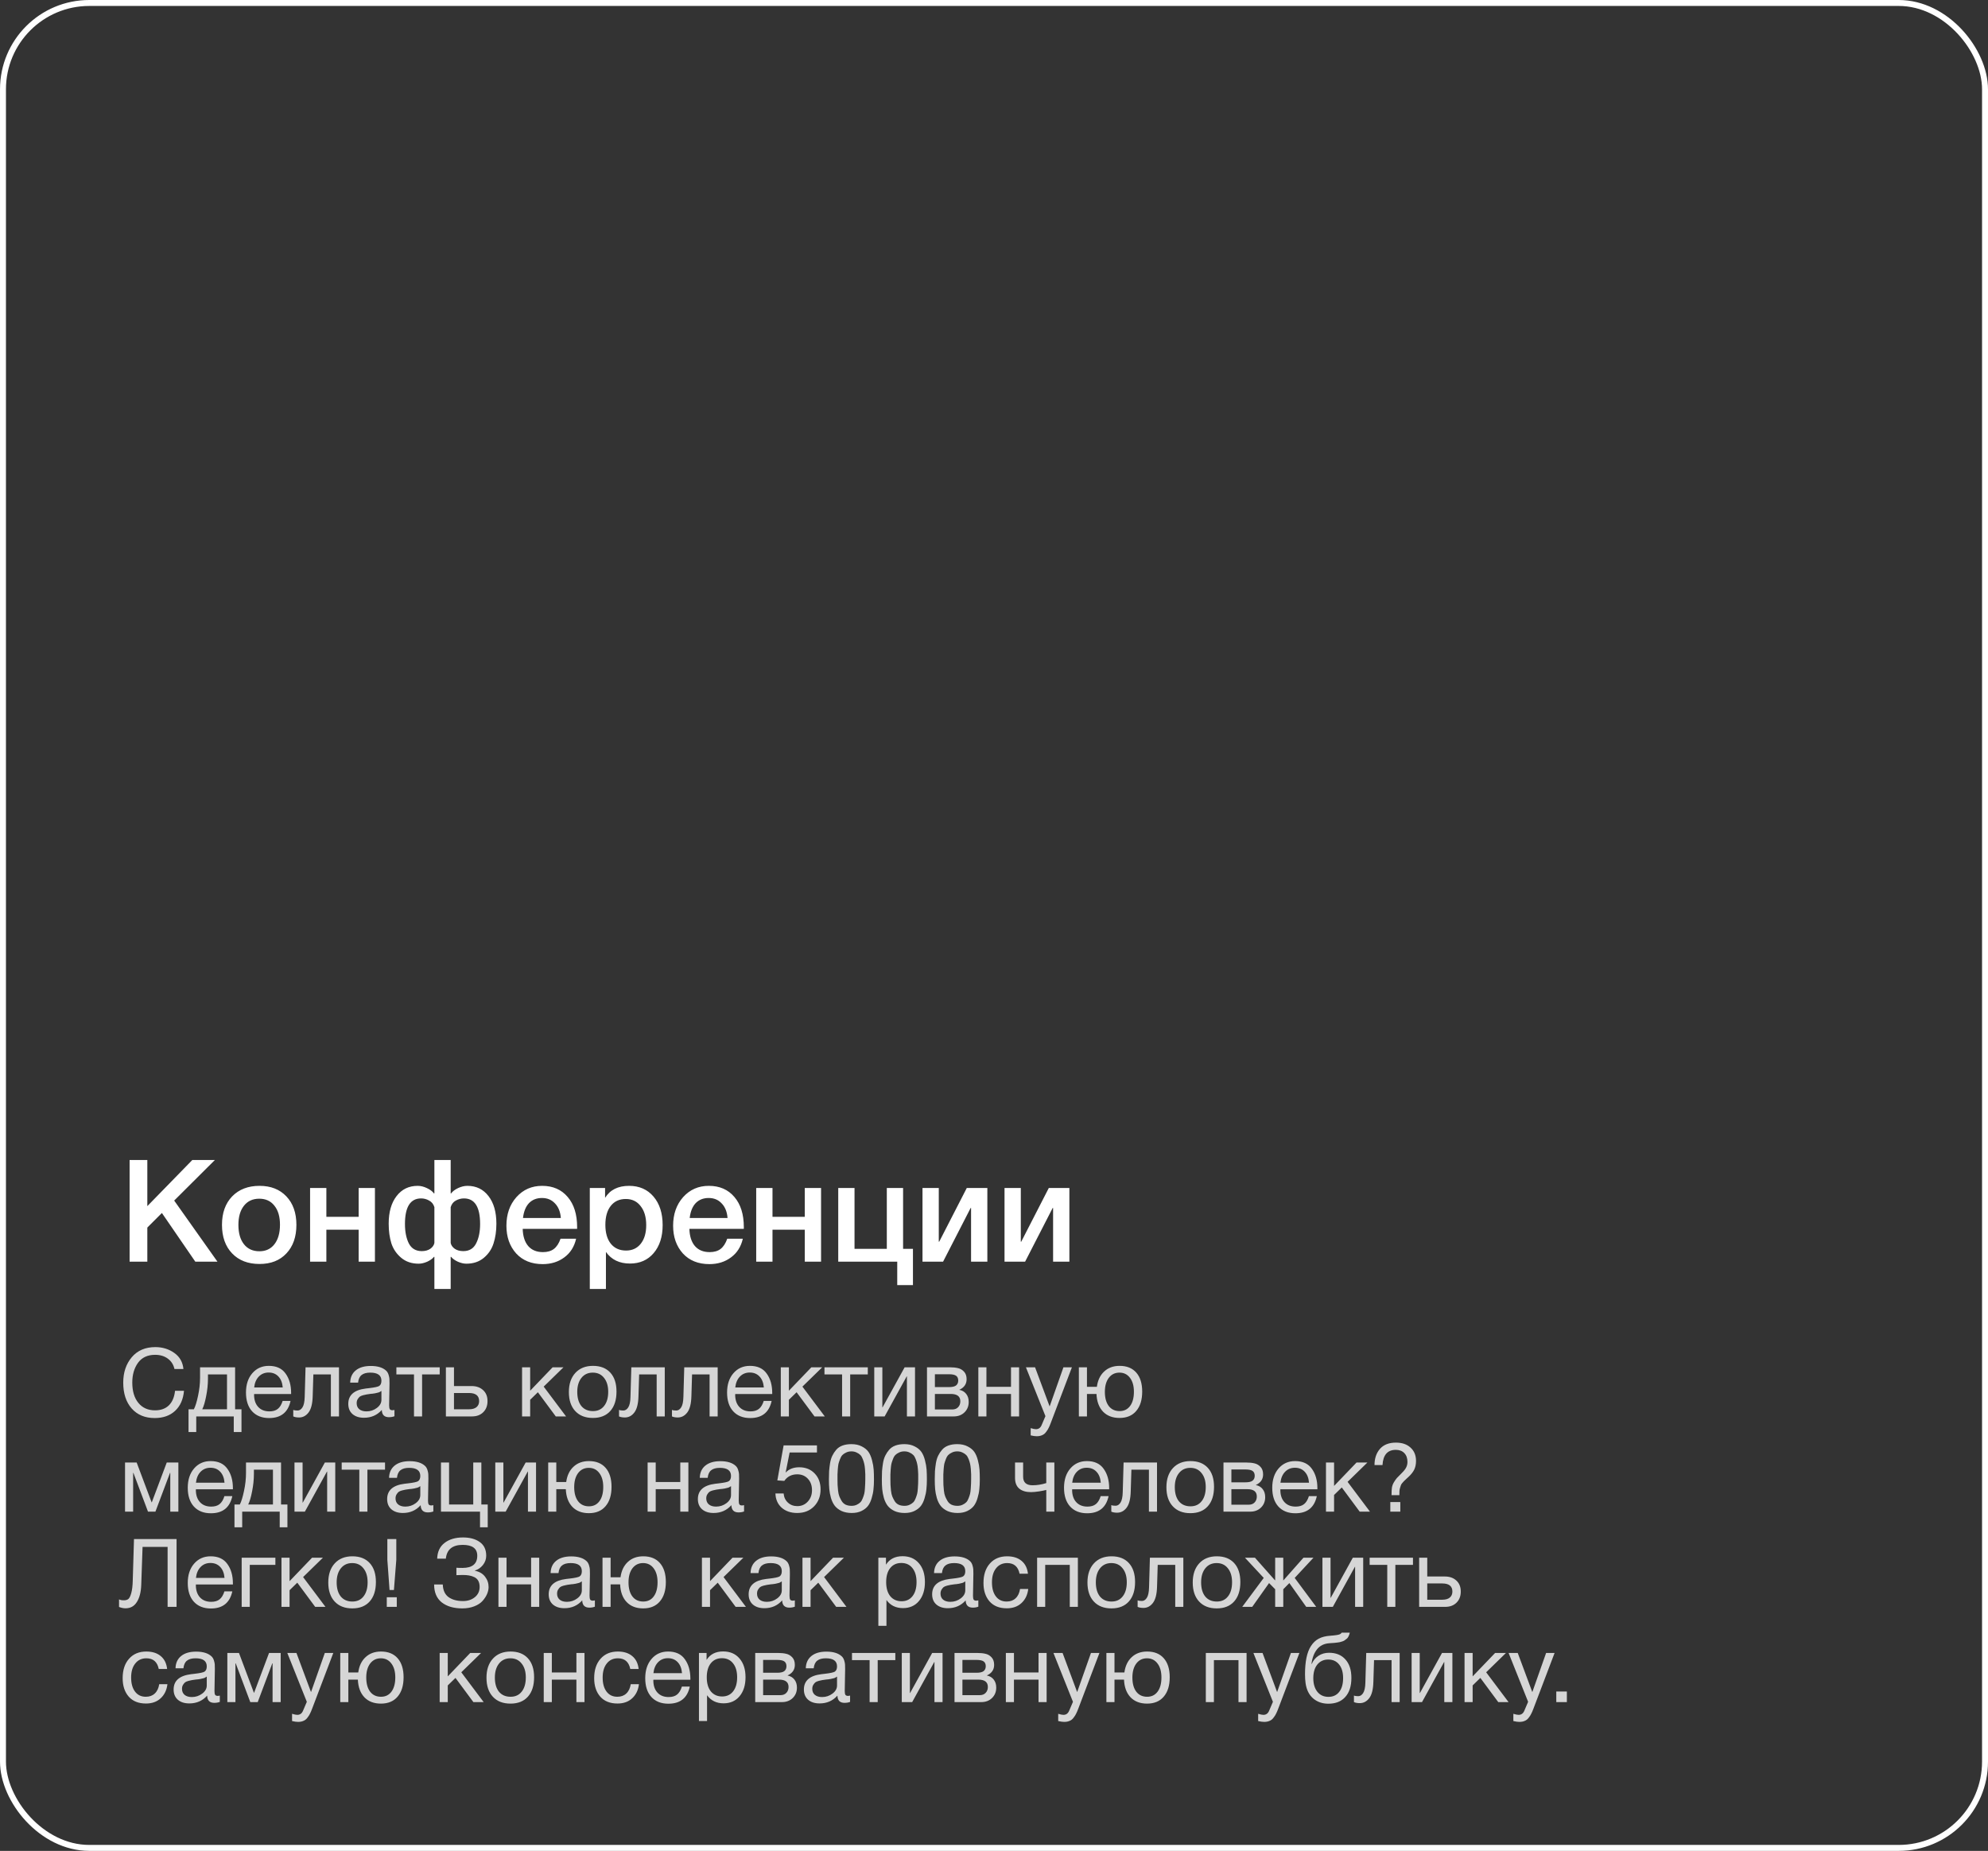 <?xml version="1.0" encoding="UTF-8"?> <svg xmlns="http://www.w3.org/2000/svg" width="334" height="311" viewBox="0 0 334 311" fill="none"><rect x="0" y="0" width="334" height="311" fill="#333333" stroke="none"/><rect x="0.5" y="0.5" width="333" height="310" rx="14.5" stroke="white"></rect><path d="M36.104 194.912L29.264 201.728L36.536 212H32.816L27.2 203.816L24.752 206.264V212H21.776V194.912H24.752V202.664L32.312 194.912H36.104ZM43.606 199.256C45.494 199.256 46.998 199.848 48.118 201.032C49.238 202.216 49.798 203.808 49.798 205.808C49.798 207.824 49.238 209.424 48.118 210.608C47.014 211.792 45.51 212.384 43.606 212.384C41.67 212.384 40.134 211.792 38.998 210.608C37.862 209.424 37.294 207.824 37.294 205.808C37.294 203.808 37.862 202.216 38.998 201.032C40.15 199.848 41.686 199.256 43.606 199.256ZM46.102 202.592C45.494 201.808 44.646 201.416 43.558 201.416C42.47 201.416 41.614 201.808 40.99 202.592C40.366 203.376 40.054 204.448 40.054 205.808C40.054 207.2 40.366 208.288 40.99 209.072C41.614 209.856 42.478 210.248 43.582 210.248C44.654 210.248 45.494 209.856 46.102 209.072C46.726 208.272 47.038 207.176 47.038 205.784C47.038 204.424 46.726 203.36 46.102 202.592ZM54.832 212H52.096V199.616H54.832V204.464H60.256V199.616H62.992V212H60.256V206.624H54.832V212ZM83.397 205.616C83.397 206.848 83.237 207.952 82.918 208.928C82.614 209.888 82.07 210.696 81.285 211.352C80.501 212.008 79.525 212.336 78.358 212.336C77.909 212.336 77.43 212.224 76.918 212C76.406 211.76 76.029 211.488 75.79 211.184H75.718V216.584H72.981V211.184H72.909C72.669 211.488 72.293 211.76 71.781 212C71.269 212.224 70.79 212.336 70.341 212.336C69.174 212.336 68.198 212.008 67.413 211.352C66.629 210.696 66.078 209.888 65.757 208.928C65.454 207.952 65.302 206.848 65.302 205.616C65.302 203.664 65.742 202.12 66.621 200.984C67.501 199.832 68.686 199.256 70.174 199.256C70.686 199.256 71.206 199.384 71.734 199.64C72.278 199.896 72.669 200.192 72.909 200.528H72.981V194.912H75.718V200.528H75.79C76.029 200.192 76.413 199.896 76.942 199.64C77.486 199.384 78.013 199.256 78.525 199.256C80.013 199.256 81.198 199.832 82.078 200.984C82.957 202.12 83.397 203.664 83.397 205.616ZM80.662 205.664C80.662 202.8 79.757 201.368 77.95 201.368C77.469 201.368 77.013 201.488 76.582 201.728C76.165 201.952 75.877 202.32 75.718 202.832V208.856C75.797 209.24 76.029 209.568 76.413 209.84C76.797 210.096 77.269 210.224 77.829 210.224C78.838 210.224 79.558 209.792 79.99 208.928C80.438 208.064 80.662 206.976 80.662 205.664ZM72.981 208.856V202.832C72.822 202.32 72.525 201.952 72.094 201.728C71.677 201.488 71.23 201.368 70.749 201.368C68.942 201.368 68.037 202.8 68.037 205.664C68.037 206.976 68.254 208.064 68.686 208.928C69.133 209.792 69.862 210.224 70.87 210.224C71.43 210.224 71.901 210.096 72.285 209.84C72.669 209.568 72.901 209.24 72.981 208.856ZM96.794 208.136C96.49 209.48 95.826 210.528 94.802 211.28C93.794 212.032 92.586 212.408 91.178 212.408C89.306 212.408 87.818 211.808 86.714 210.608C85.626 209.392 85.082 207.84 85.082 205.952C85.082 204.016 85.642 202.416 86.762 201.152C87.898 199.888 89.338 199.256 91.082 199.256C92.89 199.256 94.322 199.88 95.378 201.128C96.434 202.36 96.962 204.048 96.962 206.192V206.48H87.818C87.85 207.728 88.162 208.696 88.754 209.384C89.346 210.056 90.17 210.392 91.226 210.392C91.978 210.392 92.586 210.216 93.05 209.864C93.53 209.496 93.906 208.92 94.178 208.136H96.794ZM94.226 204.656C94.146 203.616 93.818 202.8 93.242 202.208C92.682 201.6 91.954 201.296 91.058 201.296C90.162 201.296 89.434 201.584 88.874 202.16C88.33 202.736 87.994 203.568 87.866 204.656H94.226ZM101.658 199.616V201.272C102.49 199.928 103.834 199.256 105.69 199.256C107.402 199.256 108.77 199.856 109.794 201.056C110.818 202.256 111.33 203.856 111.33 205.856C111.33 207.808 110.826 209.376 109.818 210.56C108.826 211.728 107.498 212.312 105.834 212.312C104.074 212.312 102.73 211.664 101.802 210.368V216.584H99.09V199.616H101.658ZM105.138 201.464C104.066 201.464 103.226 201.848 102.618 202.616C102.01 203.384 101.706 204.448 101.706 205.808C101.706 207.152 102.01 208.208 102.618 208.976C103.242 209.744 104.098 210.128 105.186 210.128C106.226 210.128 107.05 209.744 107.658 208.976C108.266 208.208 108.57 207.168 108.57 205.856C108.57 204.512 108.258 203.448 107.634 202.664C107.026 201.864 106.194 201.464 105.138 201.464ZM124.801 208.136C124.497 209.48 123.833 210.528 122.809 211.28C121.801 212.032 120.593 212.408 119.185 212.408C117.313 212.408 115.825 211.808 114.721 210.608C113.633 209.392 113.089 207.84 113.089 205.952C113.089 204.016 113.649 202.416 114.769 201.152C115.905 199.888 117.345 199.256 119.089 199.256C120.897 199.256 122.329 199.88 123.385 201.128C124.441 202.36 124.969 204.048 124.969 206.192V206.48H115.825C115.857 207.728 116.169 208.696 116.761 209.384C117.353 210.056 118.177 210.392 119.233 210.392C119.985 210.392 120.593 210.216 121.057 209.864C121.537 209.496 121.913 208.92 122.185 208.136H124.801ZM122.233 204.656C122.153 203.616 121.825 202.8 121.249 202.208C120.689 201.6 119.961 201.296 119.065 201.296C118.169 201.296 117.441 201.584 116.881 202.16C116.337 202.736 116.001 203.568 115.873 204.656H122.233ZM129.785 212H127.049V199.616H129.785V204.464H135.209V199.616H137.945V212H135.209V206.624H129.785V212ZM151.727 209.84H153.383V215.936H150.743V212H140.831V199.616H143.567V209.84H148.991V199.616H151.727V209.84ZM158.443 212H154.987V199.616H157.723V208.64H157.795L162.427 199.616H165.883V212H163.147V202.976H163.075L158.443 212ZM172.224 212H168.768V199.616H171.504V208.64H171.576L176.208 199.616H179.664V212H176.928V202.976H176.856L172.224 212Z" fill="white"></path><path opacity="0.8" d="M30.912 233.696C30.784 235.136 30.283 236.261 29.408 237.072C28.544 237.872 27.403 238.272 25.984 238.272C24.363 238.272 23.077 237.739 22.128 236.672C21.179 235.595 20.704 234.144 20.704 232.32C20.704 230.613 21.179 229.195 22.128 228.064C23.088 226.923 24.411 226.352 26.096 226.352C27.301 226.352 28.363 226.677 29.28 227.328C30.197 227.979 30.709 228.88 30.816 230.032H29.312C29.141 229.285 28.768 228.704 28.192 228.288C27.616 227.861 26.907 227.648 26.064 227.648C24.795 227.648 23.835 228.096 23.184 228.992C22.544 229.888 22.224 230.992 22.224 232.304C22.224 233.755 22.565 234.896 23.248 235.728C23.931 236.56 24.864 236.976 26.048 236.976C27.019 236.976 27.792 236.699 28.368 236.144C28.944 235.579 29.291 234.763 29.408 233.696H30.912ZM40.571 240.624H39.275V238H32.971V240.624H31.675V236.8H32.571C32.827 236.309 33.062 235.552 33.275 234.528C33.499 233.493 33.611 232.485 33.611 231.504V229.744H39.499V236.8H40.571V240.624ZM38.139 236.8V230.944H34.939V231.632C34.939 232.603 34.837 233.589 34.635 234.592C34.443 235.584 34.224 236.32 33.979 236.8H38.139ZM48.814 235.392C48.398 237.312 47.198 238.272 45.214 238.272C43.998 238.272 43.044 237.893 42.35 237.136C41.668 236.379 41.326 235.328 41.326 233.984C41.326 232.651 41.678 231.573 42.382 230.752C43.097 229.92 44.025 229.504 45.166 229.504C46.436 229.504 47.374 229.936 47.982 230.8C48.601 231.653 48.91 232.736 48.91 234.048V234.24H42.702L42.686 234.336C42.686 235.211 42.916 235.899 43.374 236.4C43.833 236.901 44.462 237.152 45.262 237.152C45.86 237.152 46.329 237.013 46.67 236.736C47.022 236.459 47.294 236.011 47.486 235.392H48.814ZM47.502 233.136C47.438 232.347 47.198 231.733 46.782 231.296C46.366 230.848 45.817 230.624 45.134 230.624C44.473 230.624 43.924 230.848 43.486 231.296C43.049 231.744 42.788 232.357 42.702 233.136H47.502ZM56.951 229.744V238H55.591V230.944H52.647L52.535 234.592C52.503 235.851 52.273 236.763 51.847 237.328C51.42 237.893 50.887 238.176 50.247 238.176C49.852 238.176 49.527 238.117 49.271 238V236.896C49.41 236.971 49.65 237.008 49.991 237.008C50.311 237.008 50.583 236.837 50.807 236.496C51.041 236.144 51.169 235.557 51.191 234.736L51.335 229.744H56.951ZM66.273 236.912V237.968C65.996 238.075 65.687 238.128 65.346 238.128C64.567 238.128 64.167 237.723 64.145 236.912C63.367 237.787 62.37 238.224 61.154 238.224C60.343 238.224 59.697 238.016 59.218 237.6C58.748 237.184 58.514 236.613 58.514 235.888C58.514 234.416 59.489 233.557 61.441 233.312C61.569 233.291 61.756 233.269 62.002 233.248C62.929 233.141 63.5 233.019 63.714 232.88C63.959 232.709 64.082 232.416 64.082 232C64.082 231.093 63.458 230.64 62.209 230.64C61.569 230.64 61.084 230.773 60.754 231.04C60.423 231.296 60.225 231.723 60.161 232.32H58.834C58.855 231.435 59.169 230.747 59.778 230.256C60.386 229.765 61.223 229.52 62.289 229.52C63.452 229.52 64.316 229.787 64.882 230.32C65.063 230.491 65.196 230.715 65.281 230.992C65.367 231.269 65.415 231.499 65.425 231.68C65.436 231.851 65.442 232.112 65.442 232.464C65.442 232.869 65.431 233.483 65.409 234.304C65.388 235.125 65.377 235.739 65.377 236.144C65.377 236.443 65.415 236.656 65.49 236.784C65.575 236.901 65.724 236.96 65.938 236.96C66.023 236.96 66.135 236.944 66.273 236.912ZM64.082 233.712C63.986 233.787 63.884 233.851 63.778 233.904C63.671 233.957 63.532 234 63.361 234.032C63.202 234.064 63.09 234.091 63.026 234.112C62.972 234.123 62.834 234.144 62.609 234.176C62.386 234.197 62.268 234.208 62.258 234.208C61.927 234.251 61.708 234.283 61.602 234.304C61.505 234.315 61.313 234.357 61.026 234.432C60.748 234.507 60.551 234.592 60.434 234.688C60.316 234.784 60.199 234.928 60.081 235.12C59.975 235.301 59.922 235.52 59.922 235.776C59.922 236.203 60.066 236.539 60.353 236.784C60.652 237.029 61.057 237.152 61.569 237.152C62.22 237.152 62.801 236.96 63.313 236.576C63.825 236.192 64.082 235.739 64.082 235.216V233.712ZM73.875 230.944H70.915V238H69.555V230.944H66.595V229.744H73.875V230.944ZM81.169 233.584C81.66 234.032 81.906 234.645 81.906 235.424C81.906 236.203 81.665 236.827 81.186 237.296C80.716 237.765 80.082 238 79.281 238H74.913V229.744H76.273V232.896H79.218C80.028 232.896 80.679 233.125 81.169 233.584ZM78.785 234.064H76.273V236.8H78.785C79.34 236.8 79.761 236.683 80.049 236.448C80.348 236.203 80.498 235.861 80.498 235.424C80.498 234.517 79.927 234.064 78.785 234.064ZM95.103 238H93.376L90.368 233.936L89.072 235.2V238H87.712V229.744H89.072V233.68L92.847 229.744H94.671L91.344 232.992L95.103 238ZM96.664 230.688C97.39 229.899 98.376 229.504 99.624 229.504C100.872 229.504 101.843 229.883 102.536 230.64C103.23 231.397 103.576 232.459 103.576 233.824C103.576 235.221 103.23 236.309 102.536 237.088C101.843 237.867 100.867 238.256 99.608 238.256C98.35 238.256 97.363 237.872 96.648 237.104C95.934 236.336 95.576 235.269 95.576 233.904C95.576 232.549 95.939 231.477 96.664 230.688ZM101.48 231.52C101.022 230.933 100.392 230.64 99.592 230.64C98.792 230.64 98.158 230.933 97.688 231.52C97.219 232.107 96.984 232.891 96.984 233.872C96.984 234.885 97.214 235.68 97.672 236.256C98.142 236.821 98.792 237.104 99.624 237.104C100.424 237.104 101.048 236.816 101.496 236.24C101.955 235.664 102.184 234.869 102.184 233.856C102.184 232.875 101.95 232.096 101.48 231.52ZM111.685 229.744V238H110.325V230.944H107.381L107.269 234.592C107.237 235.851 107.008 236.763 106.581 237.328C106.155 237.893 105.621 238.176 104.981 238.176C104.587 238.176 104.261 238.117 104.005 238V236.896C104.144 236.971 104.384 237.008 104.725 237.008C105.045 237.008 105.317 236.837 105.541 236.496C105.776 236.144 105.904 235.557 105.925 234.736L106.069 229.744H111.685ZM120.576 229.744V238H119.216V230.944H116.272L116.16 234.592C116.128 235.851 115.899 236.763 115.472 237.328C115.045 237.893 114.512 238.176 113.872 238.176C113.477 238.176 113.152 238.117 112.896 238V236.896C113.035 236.971 113.275 237.008 113.616 237.008C113.936 237.008 114.208 236.837 114.432 236.496C114.667 236.144 114.795 235.557 114.816 234.736L114.96 229.744H120.576ZM129.642 235.392C129.227 237.312 128.027 238.272 126.043 238.272C124.827 238.272 123.872 237.893 123.179 237.136C122.496 236.379 122.155 235.328 122.155 233.984C122.155 232.651 122.507 231.573 123.211 230.752C123.925 229.92 124.853 229.504 125.995 229.504C127.264 229.504 128.203 229.936 128.811 230.8C129.429 231.653 129.739 232.736 129.739 234.048V234.24H123.531L123.515 234.336C123.515 235.211 123.744 235.899 124.203 236.4C124.661 236.901 125.291 237.152 126.091 237.152C126.688 237.152 127.157 237.013 127.499 236.736C127.851 236.459 128.123 236.011 128.315 235.392H129.642ZM128.331 233.136C128.267 232.347 128.027 231.733 127.611 231.296C127.195 230.848 126.645 230.624 125.963 230.624C125.301 230.624 124.752 230.848 124.315 231.296C123.877 231.744 123.616 232.357 123.531 233.136H128.331ZM138.572 238H136.844L133.836 233.936L132.54 235.2V238H131.18V229.744H132.54V233.68L136.316 229.744H138.14L134.812 232.992L138.572 238ZM145.797 230.944H142.837V238H141.477V230.944H138.517V229.744H145.797V230.944ZM148.627 238H146.883V229.744H148.243V236.48H148.275L151.987 229.744H153.731V238H152.371V231.264H152.339L148.627 238ZM155.742 238V229.744H159.566C160.11 229.744 160.574 229.792 160.958 229.888C161.342 229.973 161.678 230.171 161.966 230.48C162.254 230.789 162.398 231.211 162.398 231.744C162.398 232.555 161.993 233.147 161.182 233.52V233.536C161.673 233.632 162.057 233.861 162.334 234.224C162.611 234.576 162.75 235.024 162.75 235.568C162.75 236.272 162.515 236.853 162.046 237.312C161.577 237.771 160.974 238 160.238 238H155.742ZM159.422 233.072C159.987 233.072 160.387 232.981 160.622 232.8C160.867 232.608 160.99 232.331 160.99 231.968C160.99 231.605 160.873 231.339 160.638 231.168C160.403 230.997 159.998 230.912 159.422 230.912H157.07V233.072H159.422ZM157.07 234.224V236.832H159.982C160.409 236.832 160.739 236.704 160.974 236.448C161.219 236.192 161.342 235.861 161.342 235.456C161.342 234.635 160.809 234.224 159.742 234.224H157.07ZM165.728 238H164.368V229.744H165.728V233.024H169.856V229.744H171.216V238H169.856V234.224H165.728V238ZM180.09 229.744L176.554 239.056C176.416 239.429 176.293 239.717 176.186 239.92C176.09 240.133 175.946 240.363 175.754 240.608C175.573 240.864 175.349 241.045 175.082 241.152C174.826 241.269 174.522 241.328 174.17 241.328C173.904 241.328 173.568 241.28 173.162 241.184V239.968C173.557 240.085 173.85 240.144 174.042 240.144C174.49 240.144 174.81 239.915 175.002 239.456L175.642 237.952L172.362 229.744H173.898L176.346 236.32L178.666 229.744H180.09ZM188.106 229.504C189.312 229.504 190.245 229.883 190.906 230.64C191.568 231.397 191.898 232.459 191.898 233.824C191.898 235.221 191.562 236.309 190.89 237.088C190.229 237.867 189.296 238.256 188.09 238.256C186.928 238.256 186.005 237.904 185.322 237.2C184.64 236.485 184.272 235.493 184.218 234.224H182.618V238H181.258V229.744H182.618V233.024H184.282C184.432 231.925 184.842 231.067 185.514 230.448C186.186 229.819 187.05 229.504 188.106 229.504ZM189.85 231.52C189.413 230.933 188.821 230.64 188.074 230.64C187.328 230.64 186.73 230.933 186.282 231.52C185.845 232.107 185.626 232.891 185.626 233.872C185.626 234.885 185.845 235.68 186.282 236.256C186.72 236.821 187.328 237.104 188.106 237.104C188.853 237.104 189.44 236.816 189.866 236.24C190.293 235.664 190.506 234.869 190.506 233.856C190.506 232.875 190.288 232.096 189.85 231.52ZM29.968 254H28.608V247.488H28.56L26.112 254H24.864L22.416 247.488H22.368V254H21.008V245.744H22.96L25.472 252.432H25.504L28.016 245.744H29.968V254ZM39.033 251.392C38.617 253.312 37.417 254.272 35.433 254.272C34.217 254.272 33.263 253.893 32.569 253.136C31.887 252.379 31.545 251.328 31.545 249.984C31.545 248.651 31.897 247.573 32.601 246.752C33.316 245.92 34.244 245.504 35.385 245.504C36.654 245.504 37.593 245.936 38.201 246.8C38.82 247.653 39.129 248.736 39.129 250.048V250.24H32.921L32.905 250.336C32.905 251.211 33.135 251.899 33.593 252.4C34.052 252.901 34.681 253.152 35.481 253.152C36.078 253.152 36.548 253.013 36.889 252.736C37.241 252.459 37.513 252.011 37.705 251.392H39.033ZM37.721 249.136C37.657 248.347 37.417 247.733 37.001 247.296C36.585 246.848 36.036 246.624 35.353 246.624C34.692 246.624 34.142 246.848 33.705 247.296C33.268 247.744 33.007 248.357 32.921 249.136H37.721ZM48.29 256.624H46.994V254H40.69V256.624H39.394V252.8H40.29C40.546 252.309 40.78 251.552 40.994 250.528C41.218 249.493 41.33 248.485 41.33 247.504V245.744H47.218V252.8H48.29V256.624ZM45.858 252.8V246.944H42.658V247.632C42.658 248.603 42.556 249.589 42.354 250.592C42.162 251.584 41.943 252.32 41.698 252.8H45.858ZM51.221 254H49.477V245.744H50.837V252.48H50.869L54.581 245.744H56.325V254H54.965V247.264H54.933L51.221 254ZM64.688 246.944H61.728V254H60.368V246.944H57.408V245.744H64.688V246.944ZM72.805 252.912V253.968C72.527 254.075 72.218 254.128 71.877 254.128C71.098 254.128 70.698 253.723 70.677 252.912C69.898 253.787 68.901 254.224 67.685 254.224C66.874 254.224 66.229 254.016 65.749 253.6C65.279 253.184 65.045 252.613 65.045 251.888C65.045 250.416 66.021 249.557 67.973 249.312C68.101 249.291 68.287 249.269 68.533 249.248C69.461 249.141 70.031 249.019 70.245 248.88C70.49 248.709 70.613 248.416 70.613 248C70.613 247.093 69.989 246.64 68.741 246.64C68.101 246.64 67.615 246.773 67.285 247.04C66.954 247.296 66.757 247.723 66.693 248.32H65.365C65.386 247.435 65.701 246.747 66.309 246.256C66.917 245.765 67.754 245.52 68.821 245.52C69.983 245.52 70.847 245.787 71.413 246.32C71.594 246.491 71.727 246.715 71.813 246.992C71.898 247.269 71.946 247.499 71.957 247.68C71.967 247.851 71.973 248.112 71.973 248.464C71.973 248.869 71.962 249.483 71.941 250.304C71.919 251.125 71.909 251.739 71.909 252.144C71.909 252.443 71.946 252.656 72.021 252.784C72.106 252.901 72.255 252.96 72.469 252.96C72.554 252.96 72.666 252.944 72.805 252.912ZM70.613 249.712C70.517 249.787 70.415 249.851 70.309 249.904C70.202 249.957 70.063 250 69.893 250.032C69.733 250.064 69.621 250.091 69.557 250.112C69.503 250.123 69.365 250.144 69.141 250.176C68.917 250.197 68.799 250.208 68.789 250.208C68.458 250.251 68.239 250.283 68.133 250.304C68.037 250.315 67.845 250.357 67.557 250.432C67.279 250.507 67.082 250.592 66.965 250.688C66.847 250.784 66.73 250.928 66.613 251.12C66.506 251.301 66.453 251.52 66.453 251.776C66.453 252.203 66.597 252.539 66.885 252.784C67.183 253.029 67.589 253.152 68.101 253.152C68.751 253.152 69.333 252.96 69.845 252.576C70.357 252.192 70.613 251.739 70.613 251.216V249.712ZM80.647 256.624V254H74.087V245.744H75.447V252.8H79.51V245.744H80.871V252.8H81.942V256.624H80.647ZM84.956 254H83.212V245.744H84.572V252.48H84.603L88.316 245.744H90.059V254H88.7V247.264H88.668L84.956 254ZM98.95 245.504C100.155 245.504 101.089 245.883 101.75 246.64C102.411 247.397 102.742 248.459 102.742 249.824C102.742 251.221 102.406 252.309 101.734 253.088C101.073 253.867 100.139 254.256 98.934 254.256C97.772 254.256 96.849 253.904 96.166 253.2C95.484 252.485 95.115 251.493 95.062 250.224H93.462V254H92.102V245.744H93.462V249.024H95.126C95.275 247.925 95.686 247.067 96.358 246.448C97.03 245.819 97.894 245.504 98.95 245.504ZM100.694 247.52C100.257 246.933 99.665 246.64 98.918 246.64C98.171 246.64 97.574 246.933 97.126 247.52C96.689 248.107 96.47 248.891 96.47 249.872C96.47 250.885 96.689 251.68 97.126 252.256C97.564 252.821 98.171 253.104 98.95 253.104C99.697 253.104 100.283 252.816 100.71 252.24C101.137 251.664 101.35 250.869 101.35 249.856C101.35 248.875 101.131 248.096 100.694 247.52ZM110.165 254H108.805V245.744H110.165V249.024H114.293V245.744H115.653V254H114.293V250.224H110.165V254ZM125.008 252.912V253.968C124.731 254.075 124.421 254.128 124.08 254.128C123.301 254.128 122.901 253.723 122.88 252.912C122.101 253.787 121.104 254.224 119.888 254.224C119.077 254.224 118.432 254.016 117.952 253.6C117.483 253.184 117.248 252.613 117.248 251.888C117.248 250.416 118.224 249.557 120.176 249.312C120.304 249.291 120.491 249.269 120.736 249.248C121.664 249.141 122.235 249.019 122.448 248.88C122.693 248.709 122.816 248.416 122.816 248C122.816 247.093 122.192 246.64 120.944 246.64C120.304 246.64 119.819 246.773 119.488 247.04C119.157 247.296 118.96 247.723 118.896 248.32H117.568C117.589 247.435 117.904 246.747 118.512 246.256C119.12 245.765 119.957 245.52 121.024 245.52C122.187 245.52 123.051 245.787 123.616 246.32C123.797 246.491 123.931 246.715 124.016 246.992C124.101 247.269 124.149 247.499 124.16 247.68C124.171 247.851 124.176 248.112 124.176 248.464C124.176 248.869 124.165 249.483 124.144 250.304C124.123 251.125 124.112 251.739 124.112 252.144C124.112 252.443 124.149 252.656 124.224 252.784C124.309 252.901 124.459 252.96 124.672 252.96C124.757 252.96 124.869 252.944 125.008 252.912ZM122.816 249.712C122.72 249.787 122.619 249.851 122.512 249.904C122.405 249.957 122.267 250 122.096 250.032C121.936 250.064 121.824 250.091 121.76 250.112C121.707 250.123 121.568 250.144 121.344 250.176C121.12 250.197 121.003 250.208 120.992 250.208C120.661 250.251 120.443 250.283 120.336 250.304C120.24 250.315 120.048 250.357 119.76 250.432C119.483 250.507 119.285 250.592 119.168 250.688C119.051 250.784 118.933 250.928 118.816 251.12C118.709 251.301 118.656 251.52 118.656 251.776C118.656 252.203 118.8 252.539 119.088 252.784C119.387 253.029 119.792 253.152 120.304 253.152C120.955 253.152 121.536 252.96 122.048 252.576C122.56 252.192 122.816 251.739 122.816 251.216V249.712ZM137.255 242.864V244.064H132.663L131.991 247.44C132.545 246.843 133.308 246.544 134.279 246.544C135.345 246.544 136.209 246.891 136.871 247.584C137.532 248.267 137.863 249.157 137.863 250.256C137.863 251.408 137.5 252.357 136.775 253.104C136.049 253.851 135.105 254.224 133.943 254.224C132.865 254.224 131.991 253.925 131.319 253.328C130.657 252.731 130.311 251.936 130.279 250.944H131.655C131.708 251.573 131.948 252.085 132.375 252.48C132.801 252.875 133.329 253.072 133.959 253.072C134.663 253.072 135.249 252.816 135.719 252.304C136.188 251.792 136.423 251.157 136.423 250.4C136.423 249.611 136.193 248.971 135.735 248.48C135.276 247.979 134.679 247.728 133.943 247.728C133.004 247.728 132.279 248.096 131.767 248.832L130.599 248.752L131.655 242.864H137.255ZM143.041 242.656C143.724 242.656 144.305 242.784 144.785 243.04C145.276 243.285 145.649 243.589 145.905 243.952C146.161 244.315 146.364 244.789 146.513 245.376C146.663 245.952 146.753 246.475 146.785 246.944C146.817 247.403 146.833 247.957 146.833 248.608C146.833 249.205 146.807 249.744 146.753 250.224C146.711 250.704 146.609 251.205 146.449 251.728C146.3 252.251 146.092 252.688 145.825 253.04C145.559 253.381 145.196 253.664 144.737 253.888C144.279 254.112 143.735 254.224 143.105 254.224C142.444 254.224 141.868 254.112 141.377 253.888C140.897 253.653 140.524 253.365 140.257 253.024C139.991 252.683 139.777 252.251 139.617 251.728C139.468 251.195 139.372 250.693 139.329 250.224C139.287 249.744 139.265 249.195 139.265 248.576C139.265 248.043 139.276 247.579 139.297 247.184C139.329 246.789 139.383 246.347 139.457 245.856C139.543 245.355 139.671 244.933 139.841 244.592C140.012 244.24 140.231 243.909 140.497 243.6C140.764 243.291 141.111 243.056 141.537 242.896C141.975 242.736 142.476 242.656 143.041 242.656ZM143.921 244.064C143.665 243.936 143.372 243.872 143.041 243.872C142.711 243.872 142.417 243.936 142.161 244.064C141.905 244.181 141.697 244.32 141.537 244.48C141.377 244.64 141.239 244.88 141.121 245.2C141.004 245.509 140.919 245.771 140.865 245.984C140.823 246.197 140.785 246.507 140.753 246.912C140.721 247.307 140.705 247.589 140.705 247.76C140.705 247.92 140.705 248.192 140.705 248.576C140.705 248.949 140.711 249.259 140.721 249.504C140.732 249.749 140.759 250.069 140.801 250.464C140.844 250.859 140.919 251.189 141.025 251.456C141.132 251.712 141.265 251.973 141.425 252.24C141.585 252.496 141.804 252.693 142.081 252.832C142.369 252.96 142.7 253.024 143.073 253.024C143.393 253.024 143.676 252.965 143.921 252.848C144.177 252.731 144.385 252.592 144.545 252.432C144.705 252.272 144.839 252.048 144.945 251.76C145.063 251.461 145.148 251.205 145.201 250.992C145.255 250.768 145.292 250.475 145.313 250.112C145.345 249.739 145.361 249.467 145.361 249.296C145.372 249.115 145.377 248.853 145.377 248.512C145.377 248.139 145.377 247.872 145.377 247.712C145.377 247.552 145.361 247.275 145.329 246.88C145.297 246.485 145.255 246.181 145.201 245.968C145.159 245.755 145.079 245.493 144.961 245.184C144.844 244.875 144.705 244.64 144.545 244.48C144.385 244.32 144.177 244.181 143.921 244.064ZM151.932 242.656C152.615 242.656 153.196 242.784 153.676 243.04C154.167 243.285 154.54 243.589 154.796 243.952C155.052 244.315 155.255 244.789 155.404 245.376C155.553 245.952 155.644 246.475 155.676 246.944C155.708 247.403 155.724 247.957 155.724 248.608C155.724 249.205 155.697 249.744 155.644 250.224C155.601 250.704 155.5 251.205 155.34 251.728C155.191 252.251 154.983 252.688 154.716 253.04C154.449 253.381 154.087 253.664 153.628 253.888C153.169 254.112 152.625 254.224 151.996 254.224C151.335 254.224 150.759 254.112 150.268 253.888C149.788 253.653 149.415 253.365 149.148 253.024C148.881 252.683 148.668 252.251 148.508 251.728C148.359 251.195 148.263 250.693 148.22 250.224C148.177 249.744 148.156 249.195 148.156 248.576C148.156 248.043 148.167 247.579 148.188 247.184C148.22 246.789 148.273 246.347 148.348 245.856C148.433 245.355 148.561 244.933 148.732 244.592C148.903 244.24 149.121 243.909 149.388 243.6C149.655 243.291 150.001 243.056 150.428 242.896C150.865 242.736 151.367 242.656 151.932 242.656ZM152.812 244.064C152.556 243.936 152.263 243.872 151.932 243.872C151.601 243.872 151.308 243.936 151.052 244.064C150.796 244.181 150.588 244.32 150.428 244.48C150.268 244.64 150.129 244.88 150.012 245.2C149.895 245.509 149.809 245.771 149.756 245.984C149.713 246.197 149.676 246.507 149.644 246.912C149.612 247.307 149.596 247.589 149.596 247.76C149.596 247.92 149.596 248.192 149.596 248.576C149.596 248.949 149.601 249.259 149.612 249.504C149.623 249.749 149.649 250.069 149.692 250.464C149.735 250.859 149.809 251.189 149.916 251.456C150.023 251.712 150.156 251.973 150.316 252.24C150.476 252.496 150.695 252.693 150.972 252.832C151.26 252.96 151.591 253.024 151.964 253.024C152.284 253.024 152.567 252.965 152.812 252.848C153.068 252.731 153.276 252.592 153.436 252.432C153.596 252.272 153.729 252.048 153.836 251.76C153.953 251.461 154.039 251.205 154.092 250.992C154.145 250.768 154.183 250.475 154.204 250.112C154.236 249.739 154.252 249.467 154.252 249.296C154.263 249.115 154.268 248.853 154.268 248.512C154.268 248.139 154.268 247.872 154.268 247.712C154.268 247.552 154.252 247.275 154.22 246.88C154.188 246.485 154.145 246.181 154.092 245.968C154.049 245.755 153.969 245.493 153.852 245.184C153.735 244.875 153.596 244.64 153.436 244.48C153.276 244.32 153.068 244.181 152.812 244.064ZM160.823 242.656C161.505 242.656 162.087 242.784 162.567 243.04C163.057 243.285 163.431 243.589 163.687 243.952C163.943 244.315 164.145 244.789 164.295 245.376C164.444 245.952 164.535 246.475 164.567 246.944C164.599 247.403 164.615 247.957 164.615 248.608C164.615 249.205 164.588 249.744 164.535 250.224C164.492 250.704 164.391 251.205 164.231 251.728C164.081 252.251 163.873 252.688 163.607 253.04C163.34 253.381 162.977 253.664 162.519 253.888C162.06 254.112 161.516 254.224 160.887 254.224C160.225 254.224 159.649 254.112 159.159 253.888C158.679 253.653 158.305 253.365 158.039 253.024C157.772 252.683 157.559 252.251 157.399 251.728C157.249 251.195 157.153 250.693 157.111 250.224C157.068 249.744 157.047 249.195 157.047 248.576C157.047 248.043 157.057 247.579 157.079 247.184C157.111 246.789 157.164 246.347 157.239 245.856C157.324 245.355 157.452 244.933 157.623 244.592C157.793 244.24 158.012 243.909 158.279 243.6C158.545 243.291 158.892 243.056 159.319 242.896C159.756 242.736 160.257 242.656 160.823 242.656ZM161.703 244.064C161.447 243.936 161.153 243.872 160.823 243.872C160.492 243.872 160.199 243.936 159.943 244.064C159.687 244.181 159.479 244.32 159.319 244.48C159.159 244.64 159.02 244.88 158.903 245.2C158.785 245.509 158.7 245.771 158.647 245.984C158.604 246.197 158.567 246.507 158.535 246.912C158.503 247.307 158.487 247.589 158.487 247.76C158.487 247.92 158.487 248.192 158.487 248.576C158.487 248.949 158.492 249.259 158.503 249.504C158.513 249.749 158.54 250.069 158.583 250.464C158.625 250.859 158.7 251.189 158.807 251.456C158.913 251.712 159.047 251.973 159.207 252.24C159.367 252.496 159.585 252.693 159.863 252.832C160.151 252.96 160.481 253.024 160.855 253.024C161.175 253.024 161.457 252.965 161.703 252.848C161.959 252.731 162.167 252.592 162.327 252.432C162.487 252.272 162.62 252.048 162.727 251.76C162.844 251.461 162.929 251.205 162.983 250.992C163.036 250.768 163.073 250.475 163.095 250.112C163.127 249.739 163.143 249.467 163.143 249.296C163.153 249.115 163.159 248.853 163.159 248.512C163.159 248.139 163.159 247.872 163.159 247.712C163.159 247.552 163.143 247.275 163.111 246.88C163.079 246.485 163.036 246.181 162.983 245.968C162.94 245.755 162.86 245.493 162.743 245.184C162.625 244.875 162.487 244.64 162.327 244.48C162.167 244.32 161.959 244.181 161.703 244.064ZM177.142 254H175.782V250.352C175.558 250.416 175.164 250.496 174.598 250.592C174.044 250.677 173.585 250.72 173.222 250.72C172.38 250.72 171.718 250.523 171.238 250.128C170.769 249.723 170.534 249.131 170.534 248.352V245.744H171.894V248.128C171.894 249.088 172.422 249.568 173.478 249.568C174.236 249.568 175.004 249.445 175.782 249.2V245.744H177.142V254ZM186.252 251.392C185.836 253.312 184.636 254.272 182.652 254.272C181.436 254.272 180.481 253.893 179.788 253.136C179.105 252.379 178.764 251.328 178.764 249.984C178.764 248.651 179.116 247.573 179.82 246.752C180.535 245.92 181.463 245.504 182.604 245.504C183.873 245.504 184.812 245.936 185.42 246.8C186.039 247.653 186.348 248.736 186.348 250.048V250.24H180.14L180.124 250.336C180.124 251.211 180.353 251.899 180.812 252.4C181.271 252.901 181.9 253.152 182.7 253.152C183.297 253.152 183.767 253.013 184.108 252.736C184.46 252.459 184.732 252.011 184.924 251.392H186.252ZM184.94 249.136C184.876 248.347 184.636 247.733 184.22 247.296C183.804 246.848 183.255 246.624 182.572 246.624C181.911 246.624 181.361 246.848 180.924 247.296C180.487 247.744 180.225 248.357 180.14 249.136H184.94ZM194.388 245.744V254H193.028V246.944H190.084L189.972 250.592C189.94 251.851 189.711 252.763 189.284 253.328C188.858 253.893 188.324 254.176 187.684 254.176C187.29 254.176 186.964 254.117 186.708 254V252.896C186.847 252.971 187.087 253.008 187.428 253.008C187.748 253.008 188.02 252.837 188.244 252.496C188.479 252.144 188.607 251.557 188.628 250.736L188.772 245.744H194.388ZM197.055 246.688C197.78 245.899 198.767 245.504 200.015 245.504C201.263 245.504 202.234 245.883 202.927 246.64C203.62 247.397 203.967 248.459 203.967 249.824C203.967 251.221 203.62 252.309 202.927 253.088C202.234 253.867 201.258 254.256 199.999 254.256C198.74 254.256 197.754 253.872 197.039 253.104C196.324 252.336 195.967 251.269 195.967 249.904C195.967 248.549 196.33 247.477 197.055 246.688ZM201.871 247.52C201.412 246.933 200.783 246.64 199.983 246.64C199.183 246.64 198.548 246.933 198.079 247.52C197.61 248.107 197.375 248.891 197.375 249.872C197.375 250.885 197.604 251.68 198.063 252.256C198.532 252.821 199.183 253.104 200.015 253.104C200.815 253.104 201.439 252.816 201.887 252.24C202.346 251.664 202.575 250.869 202.575 249.856C202.575 248.875 202.34 248.096 201.871 247.52ZM205.555 254V245.744H209.379C209.923 245.744 210.387 245.792 210.771 245.888C211.155 245.973 211.491 246.171 211.779 246.48C212.067 246.789 212.211 247.211 212.211 247.744C212.211 248.555 211.805 249.147 210.995 249.52V249.536C211.485 249.632 211.869 249.861 212.147 250.224C212.424 250.576 212.562 251.024 212.562 251.568C212.562 252.272 212.328 252.853 211.859 253.312C211.389 253.771 210.787 254 210.051 254H205.555ZM209.235 249.072C209.8 249.072 210.2 248.981 210.435 248.8C210.68 248.608 210.803 248.331 210.803 247.968C210.803 247.605 210.685 247.339 210.451 247.168C210.216 246.997 209.811 246.912 209.235 246.912H206.883V249.072H209.235ZM206.883 250.224V252.832H209.795C210.221 252.832 210.552 252.704 210.787 252.448C211.032 252.192 211.155 251.861 211.155 251.456C211.155 250.635 210.621 250.224 209.555 250.224H206.883ZM221.236 251.392C220.82 253.312 219.62 254.272 217.636 254.272C216.42 254.272 215.466 253.893 214.772 253.136C214.09 252.379 213.748 251.328 213.748 249.984C213.748 248.651 214.1 247.573 214.804 246.752C215.519 245.92 216.447 245.504 217.588 245.504C218.858 245.504 219.796 245.936 220.404 246.8C221.023 247.653 221.332 248.736 221.332 250.048V250.24H215.124L215.108 250.336C215.108 251.211 215.338 251.899 215.796 252.4C216.255 252.901 216.884 253.152 217.684 253.152C218.282 253.152 218.751 253.013 219.092 252.736C219.444 252.459 219.716 252.011 219.908 251.392H221.236ZM219.924 249.136C219.86 248.347 219.62 247.733 219.204 247.296C218.788 246.848 218.239 246.624 217.556 246.624C216.895 246.624 216.346 246.848 215.908 247.296C215.471 247.744 215.21 248.357 215.124 249.136H219.924ZM230.166 254H228.438L225.43 249.936L224.134 251.2V254H222.774V245.744H224.134V249.68L227.91 245.744H229.734L226.406 248.992L230.166 254ZM230.927 246.176C230.927 245.067 231.231 244.16 231.839 243.456C232.458 242.752 233.354 242.4 234.527 242.4C235.551 242.4 236.367 242.677 236.975 243.232C237.594 243.787 237.903 244.533 237.903 245.472C237.903 246.037 237.802 246.528 237.599 246.944C237.396 247.349 237.082 247.749 236.655 248.144C236.602 248.197 236.463 248.325 236.239 248.528C236.026 248.72 235.903 248.837 235.871 248.88C235.839 248.923 235.748 249.024 235.599 249.184C235.46 249.344 235.38 249.472 235.359 249.568C235.338 249.653 235.295 249.787 235.231 249.968C235.167 250.149 235.13 250.341 235.119 250.544C235.108 250.736 235.103 250.965 235.103 251.232H233.791V251.136C233.791 250.656 233.812 250.261 233.855 249.952C233.908 249.643 234.02 249.344 234.191 249.056C234.372 248.757 234.538 248.523 234.687 248.352C234.847 248.181 235.135 247.888 235.551 247.472C235.892 247.131 236.127 246.827 236.255 246.56C236.394 246.283 236.463 245.973 236.463 245.632C236.463 245.013 236.287 244.523 235.935 244.16C235.583 243.797 235.108 243.616 234.511 243.616C233.114 243.616 232.367 244.469 232.271 246.176H230.927ZM235.263 252.384V254H233.583V252.384H235.263ZM29.664 258.608V270H28.16V259.92H23.952L23.728 266.336C23.685 267.531 23.44 268.48 22.992 269.184C22.555 269.888 21.92 270.24 21.088 270.24C20.747 270.24 20.384 270.165 20 270.016V268.736C20.171 268.843 20.443 268.896 20.816 268.896C21.125 268.896 21.371 268.827 21.552 268.688C21.744 268.539 21.909 268.208 22.048 267.696C22.197 267.184 22.283 266.469 22.304 265.552L22.512 258.608H29.664ZM39.033 267.392C38.617 269.312 37.417 270.272 35.433 270.272C34.217 270.272 33.263 269.893 32.569 269.136C31.887 268.379 31.545 267.328 31.545 265.984C31.545 264.651 31.897 263.573 32.601 262.752C33.316 261.92 34.244 261.504 35.385 261.504C36.654 261.504 37.593 261.936 38.201 262.8C38.82 263.653 39.129 264.736 39.129 266.048V266.24H32.921L32.905 266.336C32.905 267.211 33.135 267.899 33.593 268.4C34.052 268.901 34.681 269.152 35.481 269.152C36.078 269.152 36.548 269.013 36.889 268.736C37.241 268.459 37.513 268.011 37.705 267.392H39.033ZM37.721 265.136C37.657 264.347 37.417 263.733 37.001 263.296C36.585 262.848 36.036 262.624 35.353 262.624C34.692 262.624 34.142 262.848 33.705 263.296C33.268 263.744 33.007 264.357 32.921 265.136H37.721ZM46.267 262.944H41.963V270H40.603V261.744H46.267V262.944ZM54.682 270H52.954L49.946 265.936L48.65 267.2V270H47.29V261.744H48.65V265.68L52.426 261.744H54.25L50.922 264.992L54.682 270ZM56.242 262.688C56.968 261.899 57.955 261.504 59.203 261.504C60.45 261.504 61.421 261.883 62.114 262.64C62.808 263.397 63.154 264.459 63.154 265.824C63.154 267.221 62.808 268.309 62.114 269.088C61.421 269.867 60.445 270.256 59.187 270.256C57.928 270.256 56.941 269.872 56.227 269.104C55.512 268.336 55.154 267.269 55.154 265.904C55.154 264.549 55.517 263.477 56.242 262.688ZM61.059 263.52C60.6 262.933 59.971 262.64 59.17 262.64C58.37 262.64 57.736 262.933 57.267 263.52C56.797 264.107 56.562 264.891 56.562 265.872C56.562 266.885 56.792 267.68 57.251 268.256C57.72 268.821 58.37 269.104 59.203 269.104C60.002 269.104 60.627 268.816 61.075 268.24C61.533 267.664 61.763 266.869 61.763 265.856C61.763 264.875 61.528 264.096 61.059 263.52ZM66.582 258.608V262.096L66.182 267.168H65.446L65.078 262.096V258.608H66.582ZM66.662 268.384V270H64.982V268.384H66.662ZM82.088 266.672C82.088 267.045 82.002 267.435 81.832 267.84C81.661 268.235 81.41 268.619 81.08 268.992C80.749 269.365 80.285 269.669 79.688 269.904C79.09 270.139 78.413 270.256 77.656 270.256C76.226 270.256 75.08 269.92 74.216 269.248C73.362 268.565 72.936 267.563 72.936 266.24H74.392C74.424 267.211 74.749 267.92 75.368 268.368C75.986 268.805 76.792 269.024 77.784 269.024C78.584 269.024 79.25 268.805 79.784 268.368C80.317 267.931 80.584 267.355 80.584 266.64C80.584 266.245 80.509 265.909 80.36 265.632C80.21 265.355 79.992 265.147 79.704 265.008C79.416 264.869 79.112 264.773 78.792 264.72C78.482 264.667 78.12 264.64 77.704 264.64C77.341 264.64 77 264.651 76.68 264.672V263.424C76.85 263.445 77.192 263.456 77.704 263.456C79.357 263.456 80.184 262.773 80.184 261.408C80.184 260.192 79.368 259.584 77.736 259.584C76.008 259.584 75.064 260.357 74.904 261.904H73.448C73.49 260.731 73.906 259.845 74.696 259.248C75.485 258.64 76.514 258.336 77.784 258.336C78.946 258.336 79.885 258.592 80.6 259.104C81.325 259.616 81.688 260.384 81.688 261.408C81.688 261.984 81.501 262.507 81.128 262.976C80.754 263.435 80.312 263.739 79.8 263.888V263.936C80.525 264.075 81.085 264.4 81.48 264.912C81.885 265.424 82.088 266.011 82.088 266.672ZM85.103 270H83.743V261.744H85.103V265.024H89.231V261.744H90.591V270H89.231V266.224H85.103V270ZM99.945 268.912V269.968C99.668 270.075 99.359 270.128 99.017 270.128C98.239 270.128 97.839 269.723 97.817 268.912C97.039 269.787 96.041 270.224 94.825 270.224C94.015 270.224 93.369 270.016 92.889 269.6C92.42 269.184 92.185 268.613 92.185 267.888C92.185 266.416 93.161 265.557 95.113 265.312C95.241 265.291 95.428 265.269 95.673 265.248C96.601 265.141 97.172 265.019 97.385 264.88C97.631 264.709 97.753 264.416 97.753 264C97.753 263.093 97.129 262.64 95.881 262.64C95.241 262.64 94.756 262.773 94.425 263.04C94.095 263.296 93.897 263.723 93.833 264.32H92.505C92.527 263.435 92.841 262.747 93.449 262.256C94.057 261.765 94.895 261.52 95.961 261.52C97.124 261.52 97.988 261.787 98.553 262.32C98.735 262.491 98.868 262.715 98.953 262.992C99.039 263.269 99.087 263.499 99.097 263.68C99.108 263.851 99.113 264.112 99.113 264.464C99.113 264.869 99.103 265.483 99.081 266.304C99.06 267.125 99.049 267.739 99.049 268.144C99.049 268.443 99.087 268.656 99.161 268.784C99.247 268.901 99.396 268.96 99.609 268.96C99.695 268.96 99.807 268.944 99.945 268.912ZM97.753 265.712C97.657 265.787 97.556 265.851 97.449 265.904C97.343 265.957 97.204 266 97.033 266.032C96.873 266.064 96.761 266.091 96.697 266.112C96.644 266.123 96.505 266.144 96.281 266.176C96.057 266.197 95.94 266.208 95.929 266.208C95.599 266.251 95.38 266.283 95.273 266.304C95.177 266.315 94.985 266.357 94.697 266.432C94.42 266.507 94.223 266.592 94.105 266.688C93.988 266.784 93.871 266.928 93.753 267.12C93.647 267.301 93.593 267.52 93.593 267.776C93.593 268.203 93.737 268.539 94.025 268.784C94.324 269.029 94.729 269.152 95.241 269.152C95.892 269.152 96.473 268.96 96.985 268.576C97.497 268.192 97.753 267.739 97.753 267.216V265.712ZM108.075 261.504C109.28 261.504 110.214 261.883 110.875 262.64C111.536 263.397 111.867 264.459 111.867 265.824C111.867 267.221 111.531 268.309 110.859 269.088C110.198 269.867 109.264 270.256 108.059 270.256C106.896 270.256 105.974 269.904 105.291 269.2C104.608 268.485 104.24 267.493 104.187 266.224H102.587V270H101.227V261.744H102.587V265.024H104.251C104.4 263.925 104.811 263.067 105.483 262.448C106.155 261.819 107.019 261.504 108.075 261.504ZM109.819 263.52C109.382 262.933 108.79 262.64 108.043 262.64C107.296 262.64 106.699 262.933 106.251 263.52C105.814 264.107 105.595 264.891 105.595 265.872C105.595 266.885 105.814 267.68 106.251 268.256C106.688 268.821 107.296 269.104 108.075 269.104C108.822 269.104 109.408 268.816 109.835 268.24C110.262 267.664 110.475 266.869 110.475 265.856C110.475 264.875 110.256 264.096 109.819 263.52ZM125.322 270H123.594L120.586 265.936L119.29 267.2V270H117.93V261.744H119.29V265.68L123.066 261.744H124.89L121.562 264.992L125.322 270ZM133.539 268.912V269.968C133.262 270.075 132.952 270.128 132.611 270.128C131.832 270.128 131.432 269.723 131.411 268.912C130.632 269.787 129.635 270.224 128.419 270.224C127.608 270.224 126.963 270.016 126.483 269.6C126.014 269.184 125.779 268.613 125.779 267.888C125.779 266.416 126.755 265.557 128.707 265.312C128.835 265.291 129.022 265.269 129.267 265.248C130.195 265.141 130.766 265.019 130.979 264.88C131.224 264.709 131.347 264.416 131.347 264C131.347 263.093 130.723 262.64 129.475 262.64C128.835 262.64 128.35 262.773 128.019 263.04C127.688 263.296 127.491 263.723 127.427 264.32H126.099C126.12 263.435 126.435 262.747 127.043 262.256C127.651 261.765 128.488 261.52 129.555 261.52C130.718 261.52 131.582 261.787 132.147 262.32C132.328 262.491 132.462 262.715 132.547 262.992C132.632 263.269 132.68 263.499 132.691 263.68C132.702 263.851 132.707 264.112 132.707 264.464C132.707 264.869 132.696 265.483 132.675 266.304C132.654 267.125 132.643 267.739 132.643 268.144C132.643 268.443 132.68 268.656 132.755 268.784C132.84 268.901 132.99 268.96 133.203 268.96C133.288 268.96 133.4 268.944 133.539 268.912ZM131.347 265.712C131.251 265.787 131.15 265.851 131.043 265.904C130.936 265.957 130.798 266 130.627 266.032C130.467 266.064 130.355 266.091 130.291 266.112C130.238 266.123 130.099 266.144 129.875 266.176C129.651 266.197 129.534 266.208 129.523 266.208C129.192 266.251 128.974 266.283 128.867 266.304C128.771 266.315 128.579 266.357 128.291 266.432C128.014 266.507 127.816 266.592 127.699 266.688C127.582 266.784 127.464 266.928 127.347 267.12C127.24 267.301 127.187 267.52 127.187 267.776C127.187 268.203 127.331 268.539 127.619 268.784C127.918 269.029 128.323 269.152 128.835 269.152C129.486 269.152 130.067 268.96 130.579 268.576C131.091 268.192 131.347 267.739 131.347 267.216V265.712ZM142.213 270H140.485L137.477 265.936L136.181 267.2V270H134.821V261.744H136.181V265.68L139.957 261.744H141.781L138.453 264.992L142.213 270ZM148.851 261.744V262.912C149.448 261.963 150.376 261.488 151.635 261.488C152.787 261.488 153.699 261.877 154.371 262.656C155.054 263.435 155.395 264.491 155.395 265.824C155.395 267.157 155.059 268.224 154.387 269.024C153.726 269.813 152.83 270.208 151.699 270.208C150.515 270.208 149.592 269.755 148.931 268.848V273.184H147.571V261.744H148.851ZM151.427 262.624C150.638 262.624 150.014 262.912 149.555 263.488C149.107 264.053 148.883 264.837 148.883 265.84C148.883 266.843 149.112 267.632 149.571 268.208C150.04 268.773 150.675 269.056 151.475 269.056C152.254 269.056 152.867 268.768 153.315 268.192C153.763 267.616 153.987 266.832 153.987 265.84C153.987 264.837 153.758 264.053 153.299 263.488C152.851 262.912 152.227 262.624 151.427 262.624ZM164.367 268.912V269.968C164.09 270.075 163.781 270.128 163.439 270.128C162.661 270.128 162.261 269.723 162.239 268.912C161.461 269.787 160.463 270.224 159.247 270.224C158.437 270.224 157.791 270.016 157.311 269.6C156.842 269.184 156.607 268.613 156.607 267.888C156.607 266.416 157.583 265.557 159.535 265.312C159.663 265.291 159.85 265.269 160.095 265.248C161.023 265.141 161.594 265.019 161.807 264.88C162.053 264.709 162.175 264.416 162.175 264C162.175 263.093 161.551 262.64 160.303 262.64C159.663 262.64 159.178 262.773 158.847 263.04C158.517 263.296 158.319 263.723 158.255 264.32H156.927C156.949 263.435 157.263 262.747 157.871 262.256C158.479 261.765 159.317 261.52 160.383 261.52C161.546 261.52 162.41 261.787 162.975 262.32C163.157 262.491 163.29 262.715 163.375 262.992C163.461 263.269 163.509 263.499 163.519 263.68C163.53 263.851 163.535 264.112 163.535 264.464C163.535 264.869 163.525 265.483 163.503 266.304C163.482 267.125 163.471 267.739 163.471 268.144C163.471 268.443 163.509 268.656 163.583 268.784C163.669 268.901 163.818 268.96 164.031 268.96C164.117 268.96 164.229 268.944 164.367 268.912ZM162.175 265.712C162.079 265.787 161.978 265.851 161.871 265.904C161.765 265.957 161.626 266 161.455 266.032C161.295 266.064 161.183 266.091 161.119 266.112C161.066 266.123 160.927 266.144 160.703 266.176C160.479 266.197 160.362 266.208 160.351 266.208C160.021 266.251 159.802 266.283 159.695 266.304C159.599 266.315 159.407 266.357 159.119 266.432C158.842 266.507 158.645 266.592 158.527 266.688C158.41 266.784 158.293 266.928 158.175 267.12C158.069 267.301 158.015 267.52 158.015 267.776C158.015 268.203 158.159 268.539 158.447 268.784C158.746 269.029 159.151 269.152 159.663 269.152C160.314 269.152 160.895 268.96 161.407 268.576C161.919 268.192 162.175 267.739 162.175 267.216V265.712ZM172.753 266.992C172.636 267.984 172.257 268.773 171.617 269.36C170.988 269.947 170.166 270.24 169.153 270.24C167.905 270.24 166.94 269.856 166.257 269.088C165.574 268.309 165.233 267.275 165.233 265.984C165.233 264.608 165.59 263.52 166.305 262.72C167.02 261.909 167.985 261.504 169.201 261.504C170.214 261.504 171.025 261.76 171.633 262.272C172.241 262.773 172.598 263.493 172.705 264.432H171.297C171.052 263.237 170.358 262.64 169.217 262.64C168.428 262.64 167.804 262.933 167.345 263.52C166.886 264.096 166.657 264.88 166.657 265.872C166.657 266.875 166.876 267.664 167.313 268.24C167.75 268.816 168.353 269.104 169.121 269.104C169.74 269.104 170.241 268.923 170.625 268.56C171.02 268.197 171.27 267.675 171.377 266.992H172.753ZM175.603 270H174.243V261.744H181.091V270H179.731V262.944H175.603V270ZM183.789 262.688C184.515 261.899 185.501 261.504 186.749 261.504C187.997 261.504 188.968 261.883 189.661 262.64C190.355 263.397 190.701 264.459 190.701 265.824C190.701 267.221 190.355 268.309 189.661 269.088C188.968 269.867 187.992 270.256 186.733 270.256C185.475 270.256 184.488 269.872 183.773 269.104C183.059 268.336 182.701 267.269 182.701 265.904C182.701 264.549 183.064 263.477 183.789 262.688ZM188.605 263.52C188.147 262.933 187.517 262.64 186.717 262.64C185.917 262.64 185.283 262.933 184.813 263.52C184.344 264.107 184.109 264.891 184.109 265.872C184.109 266.885 184.339 267.68 184.797 268.256C185.267 268.821 185.917 269.104 186.749 269.104C187.549 269.104 188.173 268.816 188.621 268.24C189.08 267.664 189.309 266.869 189.309 265.856C189.309 264.875 189.075 264.096 188.605 263.52ZM198.81 261.744V270H197.45V262.944H194.506L194.394 266.592C194.362 267.851 194.133 268.763 193.706 269.328C193.28 269.893 192.746 270.176 192.106 270.176C191.712 270.176 191.386 270.117 191.13 270V268.896C191.269 268.971 191.509 269.008 191.85 269.008C192.17 269.008 192.442 268.837 192.666 268.496C192.901 268.144 193.029 267.557 193.05 266.736L193.194 261.744H198.81ZM201.477 262.688C202.202 261.899 203.189 261.504 204.437 261.504C205.685 261.504 206.656 261.883 207.349 262.64C208.042 263.397 208.389 264.459 208.389 265.824C208.389 267.221 208.042 268.309 207.349 269.088C206.656 269.867 205.68 270.256 204.421 270.256C203.162 270.256 202.176 269.872 201.461 269.104C200.746 268.336 200.389 267.269 200.389 265.904C200.389 264.549 200.752 263.477 201.477 262.688ZM206.293 263.52C205.834 262.933 205.205 262.64 204.405 262.64C203.605 262.64 202.97 262.933 202.501 263.52C202.032 264.107 201.797 264.891 201.797 265.872C201.797 266.885 202.026 267.68 202.485 268.256C202.954 268.821 203.605 269.104 204.437 269.104C205.237 269.104 205.861 268.816 206.309 268.24C206.768 267.664 206.997 266.869 206.997 265.856C206.997 264.875 206.762 264.096 206.293 263.52ZM213.215 266L210.383 270H208.703L212.319 265.136L209.167 261.744H210.847L214.207 265.536H214.239V261.744H215.599V265.536H215.631L218.991 261.744H220.671L217.519 265.136L221.135 270H219.455L216.623 266L215.599 267.04V270H214.239V267.04L213.215 266ZM223.924 270H222.18V261.744H223.54V268.48H223.572L227.284 261.744H229.028V270H227.668V263.264H227.636L223.924 270ZM237.391 262.944H234.431V270H233.071V262.944H230.111V261.744H237.391V262.944ZM244.685 265.584C245.176 266.032 245.421 266.645 245.421 267.424C245.421 268.203 245.181 268.827 244.701 269.296C244.232 269.765 243.597 270 242.797 270H238.429V261.744H239.789V264.896H242.733C243.544 264.896 244.194 265.125 244.685 265.584ZM242.301 266.064H239.789V268.8H242.301C242.856 268.8 243.277 268.683 243.565 268.448C243.864 268.203 244.013 267.861 244.013 267.424C244.013 266.517 243.442 266.064 242.301 266.064ZM28.128 282.992C28.011 283.984 27.632 284.773 26.992 285.36C26.363 285.947 25.541 286.24 24.528 286.24C23.28 286.24 22.315 285.856 21.632 285.088C20.949 284.309 20.608 283.275 20.608 281.984C20.608 280.608 20.965 279.52 21.68 278.72C22.395 277.909 23.36 277.504 24.576 277.504C25.589 277.504 26.4 277.76 27.008 278.272C27.616 278.773 27.973 279.493 28.08 280.432H26.672C26.427 279.237 25.733 278.64 24.592 278.64C23.803 278.64 23.179 278.933 22.72 279.52C22.261 280.096 22.032 280.88 22.032 281.872C22.032 282.875 22.251 283.664 22.688 284.24C23.125 284.816 23.728 285.104 24.496 285.104C25.115 285.104 25.616 284.923 26 284.56C26.395 284.197 26.645 283.675 26.752 282.992H28.128ZM36.93 284.912V285.968C36.652 286.075 36.343 286.128 36.002 286.128C35.223 286.128 34.823 285.723 34.802 284.912C34.023 285.787 33.026 286.224 31.81 286.224C30.999 286.224 30.354 286.016 29.874 285.6C29.404 285.184 29.17 284.613 29.17 283.888C29.17 282.416 30.146 281.557 32.098 281.312C32.226 281.291 32.412 281.269 32.658 281.248C33.586 281.141 34.156 281.019 34.37 280.88C34.615 280.709 34.738 280.416 34.738 280C34.738 279.093 34.114 278.64 32.866 278.64C32.226 278.64 31.74 278.773 31.41 279.04C31.079 279.296 30.882 279.723 30.818 280.32H29.49C29.511 279.435 29.826 278.747 30.434 278.256C31.042 277.765 31.879 277.52 32.946 277.52C34.108 277.52 34.972 277.787 35.538 278.32C35.719 278.491 35.852 278.715 35.938 278.992C36.023 279.269 36.071 279.499 36.082 279.68C36.092 279.851 36.098 280.112 36.098 280.464C36.098 280.869 36.087 281.483 36.066 282.304C36.044 283.125 36.034 283.739 36.034 284.144C36.034 284.443 36.071 284.656 36.146 284.784C36.231 284.901 36.38 284.96 36.594 284.96C36.679 284.96 36.791 284.944 36.93 284.912ZM34.738 281.712C34.642 281.787 34.54 281.851 34.434 281.904C34.327 281.957 34.188 282 34.018 282.032C33.858 282.064 33.746 282.091 33.682 282.112C33.628 282.123 33.49 282.144 33.266 282.176C33.042 282.197 32.924 282.208 32.914 282.208C32.583 282.251 32.364 282.283 32.258 282.304C32.162 282.315 31.97 282.357 31.682 282.432C31.404 282.507 31.207 282.592 31.09 282.688C30.972 282.784 30.855 282.928 30.738 283.12C30.631 283.301 30.578 283.52 30.578 283.776C30.578 284.203 30.722 284.539 31.01 284.784C31.308 285.029 31.714 285.152 32.226 285.152C32.876 285.152 33.458 284.96 33.97 284.576C34.482 284.192 34.738 283.739 34.738 283.216V281.712ZM47.156 286H45.795V279.488H45.748L43.3 286H42.051L39.603 279.488H39.556V286H38.196V277.744H40.148L42.66 284.432H42.691L45.203 277.744H47.156V286ZM55.997 277.744L52.461 287.056C52.322 287.429 52.199 287.717 52.093 287.92C51.997 288.133 51.853 288.363 51.661 288.608C51.479 288.864 51.255 289.045 50.989 289.152C50.733 289.269 50.429 289.328 50.077 289.328C49.81 289.328 49.474 289.28 49.069 289.184V287.968C49.463 288.085 49.757 288.144 49.949 288.144C50.397 288.144 50.717 287.915 50.909 287.456L51.549 285.952L48.269 277.744H49.805L52.253 284.32L54.573 277.744H55.997ZM64.013 277.504C65.218 277.504 66.151 277.883 66.813 278.64C67.474 279.397 67.805 280.459 67.805 281.824C67.805 283.221 67.469 284.309 66.797 285.088C66.135 285.867 65.202 286.256 63.997 286.256C62.834 286.256 61.911 285.904 61.229 285.2C60.546 284.485 60.178 283.493 60.125 282.224H58.525V286H57.165V277.744H58.525V281.024H60.189C60.338 279.925 60.749 279.067 61.421 278.448C62.093 277.819 62.957 277.504 64.013 277.504ZM65.757 279.52C65.319 278.933 64.727 278.64 63.981 278.64C63.234 278.64 62.637 278.933 62.189 279.52C61.751 280.107 61.533 280.891 61.533 281.872C61.533 282.885 61.751 283.68 62.189 284.256C62.626 284.821 63.234 285.104 64.013 285.104C64.759 285.104 65.346 284.816 65.773 284.24C66.199 283.664 66.413 282.869 66.413 281.856C66.413 280.875 66.194 280.096 65.757 279.52ZM81.26 286H79.532L76.524 281.936L75.228 283.2V286H73.868V277.744H75.228V281.68L79.004 277.744H80.828L77.5 280.992L81.26 286ZM82.821 278.688C83.546 277.899 84.533 277.504 85.781 277.504C87.029 277.504 87.999 277.883 88.693 278.64C89.386 279.397 89.733 280.459 89.733 281.824C89.733 283.221 89.386 284.309 88.693 285.088C87.999 285.867 87.023 286.256 85.765 286.256C84.506 286.256 83.519 285.872 82.805 285.104C82.09 284.336 81.733 283.269 81.733 281.904C81.733 280.549 82.095 279.477 82.821 278.688ZM87.637 279.52C87.178 278.933 86.549 278.64 85.749 278.64C84.949 278.64 84.314 278.933 83.845 279.52C83.375 280.107 83.141 280.891 83.141 281.872C83.141 282.885 83.37 283.68 83.829 284.256C84.298 284.821 84.949 285.104 85.781 285.104C86.581 285.104 87.205 284.816 87.653 284.24C88.111 283.664 88.341 282.869 88.341 281.856C88.341 280.875 88.106 280.096 87.637 279.52ZM92.712 286H91.352V277.744H92.712V281.024H96.84V277.744H98.2V286H96.84V282.224H92.712V286ZM107.347 282.992C107.229 283.984 106.851 284.773 106.211 285.36C105.581 285.947 104.76 286.24 103.747 286.24C102.499 286.24 101.533 285.856 100.851 285.088C100.168 284.309 99.827 283.275 99.827 281.984C99.827 280.608 100.184 279.52 100.899 278.72C101.613 277.909 102.579 277.504 103.795 277.504C104.808 277.504 105.619 277.76 106.227 278.272C106.835 278.773 107.192 279.493 107.299 280.432H105.891C105.645 279.237 104.952 278.64 103.811 278.64C103.021 278.64 102.397 278.933 101.939 279.52C101.48 280.096 101.251 280.88 101.251 281.872C101.251 282.875 101.469 283.664 101.907 284.24C102.344 284.816 102.947 285.104 103.715 285.104C104.333 285.104 104.835 284.923 105.219 284.56C105.613 284.197 105.864 283.675 105.971 282.992H107.347ZM115.892 283.392C115.477 285.312 114.277 286.272 112.293 286.272C111.077 286.272 110.122 285.893 109.429 285.136C108.746 284.379 108.405 283.328 108.405 281.984C108.405 280.651 108.757 279.573 109.461 278.752C110.175 277.92 111.103 277.504 112.245 277.504C113.514 277.504 114.453 277.936 115.061 278.8C115.679 279.653 115.989 280.736 115.989 282.048V282.24H109.781L109.765 282.336C109.765 283.211 109.994 283.899 110.453 284.4C110.911 284.901 111.541 285.152 112.341 285.152C112.938 285.152 113.407 285.013 113.749 284.736C114.101 284.459 114.373 284.011 114.565 283.392H115.892ZM114.581 281.136C114.517 280.347 114.277 279.733 113.861 279.296C113.445 278.848 112.895 278.624 112.213 278.624C111.551 278.624 111.002 278.848 110.565 279.296C110.127 279.744 109.866 280.357 109.781 281.136H114.581ZM118.71 277.744V278.912C119.308 277.963 120.236 277.488 121.494 277.488C122.646 277.488 123.558 277.877 124.23 278.656C124.913 279.435 125.254 280.491 125.254 281.824C125.254 283.157 124.918 284.224 124.246 285.024C123.585 285.813 122.689 286.208 121.558 286.208C120.374 286.208 119.452 285.755 118.79 284.848V289.184H117.43V277.744H118.71ZM121.286 278.624C120.497 278.624 119.873 278.912 119.414 279.488C118.966 280.053 118.742 280.837 118.742 281.84C118.742 282.843 118.972 283.632 119.43 284.208C119.9 284.773 120.534 285.056 121.334 285.056C122.113 285.056 122.726 284.768 123.174 284.192C123.622 283.616 123.846 282.832 123.846 281.84C123.846 280.837 123.617 280.053 123.158 279.488C122.71 278.912 122.086 278.624 121.286 278.624ZM126.883 286V277.744H130.707C131.251 277.744 131.715 277.792 132.099 277.888C132.483 277.973 132.819 278.171 133.107 278.48C133.395 278.789 133.539 279.211 133.539 279.744C133.539 280.555 133.133 281.147 132.323 281.52V281.536C132.813 281.632 133.197 281.861 133.475 282.224C133.752 282.576 133.891 283.024 133.891 283.568C133.891 284.272 133.656 284.853 133.187 285.312C132.717 285.771 132.115 286 131.379 286H126.883ZM130.563 281.072C131.128 281.072 131.528 280.981 131.763 280.8C132.008 280.608 132.131 280.331 132.131 279.968C132.131 279.605 132.013 279.339 131.779 279.168C131.544 278.997 131.139 278.912 130.563 278.912H128.211V281.072H130.563ZM128.211 282.224V284.832H131.123C131.549 284.832 131.88 284.704 132.115 284.448C132.36 284.192 132.483 283.861 132.483 283.456C132.483 282.635 131.949 282.224 130.883 282.224H128.211ZM142.82 284.912V285.968C142.543 286.075 142.234 286.128 141.892 286.128C141.114 286.128 140.714 285.723 140.692 284.912C139.914 285.787 138.916 286.224 137.7 286.224C136.89 286.224 136.244 286.016 135.764 285.6C135.295 285.184 135.06 284.613 135.06 283.888C135.06 282.416 136.036 281.557 137.988 281.312C138.116 281.291 138.303 281.269 138.548 281.248C139.476 281.141 140.047 281.019 140.26 280.88C140.506 280.709 140.628 280.416 140.628 280C140.628 279.093 140.004 278.64 138.756 278.64C138.116 278.64 137.631 278.773 137.3 279.04C136.97 279.296 136.772 279.723 136.708 280.32H135.38C135.402 279.435 135.716 278.747 136.324 278.256C136.932 277.765 137.77 277.52 138.836 277.52C139.999 277.52 140.863 277.787 141.428 278.32C141.61 278.491 141.743 278.715 141.828 278.992C141.914 279.269 141.962 279.499 141.972 279.68C141.983 279.851 141.988 280.112 141.988 280.464C141.988 280.869 141.978 281.483 141.956 282.304C141.935 283.125 141.924 283.739 141.924 284.144C141.924 284.443 141.962 284.656 142.036 284.784C142.122 284.901 142.271 284.96 142.484 284.96C142.57 284.96 142.682 284.944 142.82 284.912ZM140.628 281.712C140.532 281.787 140.431 281.851 140.324 281.904C140.218 281.957 140.079 282 139.908 282.032C139.748 282.064 139.636 282.091 139.572 282.112C139.519 282.123 139.38 282.144 139.156 282.176C138.932 282.197 138.815 282.208 138.804 282.208C138.474 282.251 138.255 282.283 138.148 282.304C138.052 282.315 137.86 282.357 137.572 282.432C137.295 282.507 137.098 282.592 136.98 282.688C136.863 282.784 136.746 282.928 136.628 283.12C136.522 283.301 136.468 283.52 136.468 283.776C136.468 284.203 136.612 284.539 136.9 284.784C137.199 285.029 137.604 285.152 138.116 285.152C138.767 285.152 139.348 284.96 139.86 284.576C140.372 284.192 140.628 283.739 140.628 283.216V281.712ZM150.422 278.944H147.462V286H146.102V278.944H143.142V277.744H150.422V278.944ZM153.252 286H151.508V277.744H152.868V284.48H152.9L156.612 277.744H158.356V286H156.996V279.264H156.964L153.252 286ZM160.367 286V277.744H164.191C164.735 277.744 165.199 277.792 165.583 277.888C165.967 277.973 166.303 278.171 166.591 278.48C166.879 278.789 167.023 279.211 167.023 279.744C167.023 280.555 166.618 281.147 165.807 281.52V281.536C166.298 281.632 166.682 281.861 166.959 282.224C167.236 282.576 167.375 283.024 167.375 283.568C167.375 284.272 167.14 284.853 166.671 285.312C166.202 285.771 165.599 286 164.863 286H160.367ZM164.047 281.072C164.612 281.072 165.012 280.981 165.247 280.8C165.492 280.608 165.615 280.331 165.615 279.968C165.615 279.605 165.498 279.339 165.263 279.168C165.028 278.997 164.623 278.912 164.047 278.912H161.695V281.072H164.047ZM161.695 282.224V284.832H164.607C165.034 284.832 165.364 284.704 165.599 284.448C165.844 284.192 165.967 283.861 165.967 283.456C165.967 282.635 165.434 282.224 164.367 282.224H161.695ZM170.353 286H168.993V277.744H170.353V281.024H174.481V277.744H175.841V286H174.481V282.224H170.353V286ZM184.715 277.744L181.179 287.056C181.041 287.429 180.918 287.717 180.811 287.92C180.715 288.133 180.571 288.363 180.379 288.608C180.198 288.864 179.974 289.045 179.707 289.152C179.451 289.269 179.147 289.328 178.795 289.328C178.529 289.328 178.193 289.28 177.787 289.184V287.968C178.182 288.085 178.475 288.144 178.667 288.144C179.115 288.144 179.435 287.915 179.627 287.456L180.267 285.952L176.987 277.744H178.523L180.971 284.32L183.291 277.744H184.715ZM192.731 277.504C193.937 277.504 194.87 277.883 195.531 278.64C196.193 279.397 196.523 280.459 196.523 281.824C196.523 283.221 196.187 284.309 195.515 285.088C194.854 285.867 193.921 286.256 192.715 286.256C191.553 286.256 190.63 285.904 189.947 285.2C189.265 284.485 188.897 283.493 188.843 282.224H187.243V286H185.883V277.744H187.243V281.024H188.907C189.057 279.925 189.467 279.067 190.139 278.448C190.811 277.819 191.675 277.504 192.731 277.504ZM194.475 279.52C194.038 278.933 193.446 278.64 192.699 278.64C191.953 278.64 191.355 278.933 190.907 279.52C190.47 280.107 190.251 280.891 190.251 281.872C190.251 282.885 190.47 283.68 190.907 284.256C191.345 284.821 191.953 285.104 192.731 285.104C193.478 285.104 194.065 284.816 194.491 284.24C194.918 283.664 195.131 282.869 195.131 281.856C195.131 280.875 194.913 280.096 194.475 279.52ZM203.947 286H202.587V277.744H209.435V286H208.075V278.944H203.947V286ZM218.309 277.744L214.773 287.056C214.634 287.429 214.512 287.717 214.405 287.92C214.309 288.133 214.165 288.363 213.973 288.608C213.792 288.864 213.568 289.045 213.301 289.152C213.045 289.269 212.741 289.328 212.389 289.328C212.122 289.328 211.786 289.28 211.381 289.184V287.968C211.776 288.085 212.069 288.144 212.261 288.144C212.709 288.144 213.029 287.915 213.221 287.456L213.861 285.952L210.581 277.744H212.117L214.565 284.32L216.885 277.744H218.309ZM220.245 276.592C220.608 276.027 221.045 275.611 221.557 275.344C222.069 275.067 222.72 274.901 223.509 274.848C224.394 274.784 224.933 274.699 225.125 274.592C225.253 274.528 225.349 274.443 225.413 274.336H226.773C226.741 274.507 226.693 274.661 226.629 274.8C226.576 274.939 226.512 275.061 226.437 275.168C226.373 275.264 226.277 275.355 226.149 275.44C226.032 275.525 225.93 275.6 225.845 275.664C225.76 275.717 225.632 275.771 225.461 275.824C225.301 275.867 225.173 275.904 225.077 275.936C224.981 275.957 224.832 275.979 224.629 276C224.437 276.021 224.298 276.037 224.213 276.048C224.128 276.059 223.973 276.069 223.749 276.08C223.525 276.091 223.381 276.101 223.317 276.112C222.442 276.176 221.76 276.517 221.269 277.136C220.778 277.744 220.469 278.56 220.341 279.584H220.389C220.624 279.019 220.997 278.565 221.509 278.224C222.021 277.883 222.613 277.712 223.285 277.712C224.458 277.712 225.376 278.085 226.037 278.832C226.709 279.568 227.045 280.603 227.045 281.936C227.045 283.312 226.704 284.379 226.021 285.136C225.349 285.893 224.4 286.272 223.173 286.272C222.17 286.272 221.322 285.979 220.629 285.392C219.936 284.795 219.509 283.941 219.349 282.832C219.285 282.384 219.253 281.883 219.253 281.328C219.253 279.184 219.584 277.605 220.245 276.592ZM220.645 281.984C220.645 282.923 220.869 283.68 221.317 284.256C221.776 284.832 222.4 285.12 223.189 285.12C223.957 285.12 224.56 284.843 224.997 284.288C225.434 283.733 225.653 282.96 225.653 281.968C225.653 280.997 225.429 280.235 224.981 279.68C224.533 279.125 223.925 278.848 223.157 278.848C222.389 278.848 221.776 279.131 221.317 279.696C220.869 280.251 220.645 281.013 220.645 281.984ZM235.154 277.744V286H233.794V278.944H230.85L230.738 282.592C230.706 283.851 230.477 284.763 230.05 285.328C229.623 285.893 229.09 286.176 228.45 286.176C228.055 286.176 227.73 286.117 227.474 286V284.896C227.613 284.971 227.853 285.008 228.194 285.008C228.514 285.008 228.786 284.837 229.01 284.496C229.245 284.144 229.373 283.557 229.394 282.736L229.538 277.744H235.154ZM238.909 286H237.165V277.744H238.525V284.48H238.557L242.269 277.744H244.013V286H242.653V279.264H242.621L238.909 286ZM253.447 286H251.719L248.711 281.936L247.415 283.2V286H246.055V277.744H247.415V281.68L251.191 277.744H253.015L249.687 280.992L253.447 286ZM261.184 277.744L257.648 287.056C257.509 287.429 257.387 287.717 257.28 287.92C257.184 288.133 257.04 288.363 256.848 288.608C256.667 288.864 256.443 289.045 256.176 289.152C255.92 289.269 255.616 289.328 255.264 289.328C254.997 289.328 254.661 289.28 254.256 289.184V287.968C254.651 288.085 254.944 288.144 255.136 288.144C255.584 288.144 255.904 287.915 256.096 287.456L256.736 285.952L253.456 277.744H254.992L257.44 284.32L259.76 277.744H261.184ZM263.245 284.224V286H261.469V284.224H263.245Z" fill="white"></path></svg> 